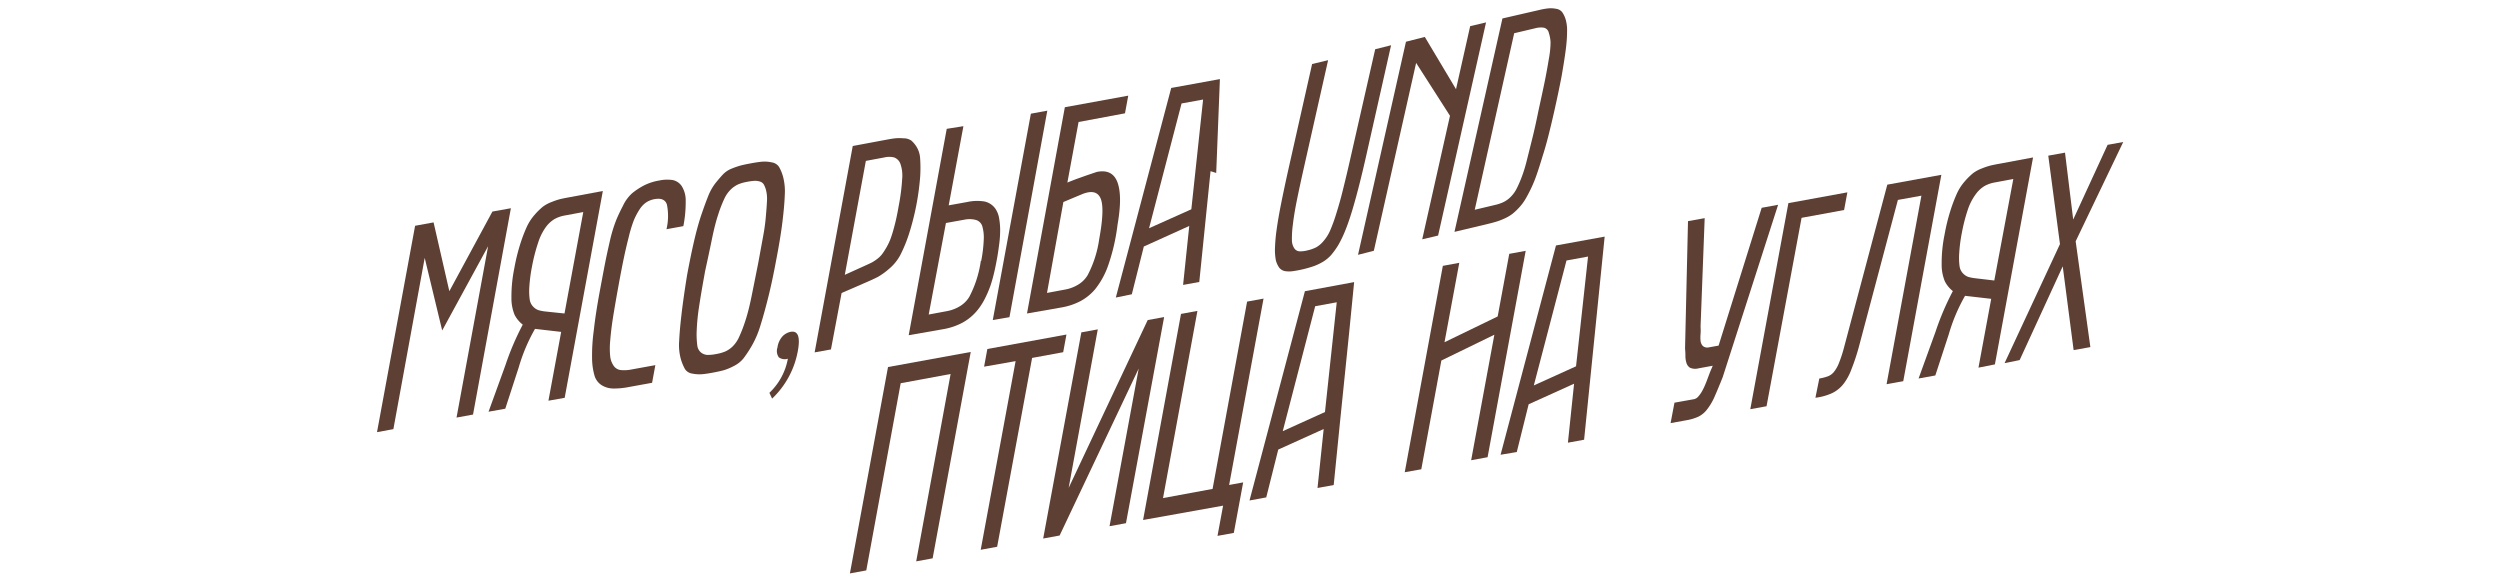 <?xml version="1.0" encoding="UTF-8"?> <svg xmlns="http://www.w3.org/2000/svg" id="Слой_1" data-name="Слой 1" viewBox="0 0 406.16 94.5"> <defs> <style>.cls-1{fill:#5d3f33;}</style> </defs> <title>Русс</title> <path class="cls-1" d="M61.25,70.21l6.19-33.53,3-.55L73,47.31l7-12.94,3-.54L76.85,67.35l-2.68.49L79.3,40,71.84,53.69,69,41.9,63.91,69.72Z"></path> <path class="cls-1" d="M89.1,65.1l2.07-11.18-4.25-.49a28.59,28.59,0,0,0-2.65,6.27l-2.18,6.7-2.72.49,2.75-7.58a43.63,43.63,0,0,1,2.81-6.57,4.69,4.69,0,0,1-1.33-1.6,7.1,7.1,0,0,1-.51-2.78,22.92,22.92,0,0,1,.47-4.79,30.72,30.72,0,0,1,.93-3.82,25.18,25.18,0,0,1,1.06-2.82,8,8,0,0,1,1.28-2,11.52,11.52,0,0,1,1.33-1.32,5.68,5.68,0,0,1,1.48-.8,10.81,10.81,0,0,1,1.44-.48q0.52-.12,1.51-0.3l5.35-1L91.74,64.63Zm5.66-30.65-3,.56a5.25,5.25,0,0,0-1.72.61,4.89,4.89,0,0,0-1.4,1.33,8.91,8.91,0,0,0-1.21,2.47,28.38,28.38,0,0,0-1,3.88A24.9,24.9,0,0,0,86,46.57a10.18,10.18,0,0,0,.06,2.09,2.1,2.1,0,0,0,.57,1.17,2.18,2.18,0,0,0,.85.56,6.71,6.71,0,0,0,1.16.22l3.07,0.32Z"></path> <path class="cls-1" d="M97.45,47.28q0.57-3.07.86-4.55t0.8-3.7a23.28,23.28,0,0,1,1-3.27q0.43-1.05,1.13-2.39a6.25,6.25,0,0,1,1.49-2,11.45,11.45,0,0,1,1.89-1.24,8.45,8.45,0,0,1,2.47-.8,6,6,0,0,1,2.24-.07,2.32,2.32,0,0,1,1.44,1,4.33,4.33,0,0,1,.63,2.39,20,20,0,0,1-.38,4.09l-2.74.5a9.32,9.32,0,0,0,.07-4q-0.38-1.18-2-.89a3.66,3.66,0,0,0-1.36.53,4,4,0,0,0-1.12,1.2,10.91,10.91,0,0,0-.93,1.8,21.42,21.42,0,0,0-.8,2.66q-0.43,1.67-.8,3.44t-0.86,4.46q-0.58,3.19-.89,5.15t-0.45,3.72a12.89,12.89,0,0,0,0,2.63,3.31,3.31,0,0,0,.56,1.49,1.6,1.6,0,0,0,1.13.69,5.91,5.91,0,0,0,1.8-.1l3.84-.7-0.53,2.87-3.74.68a12.48,12.48,0,0,1-2.61.25,3.66,3.66,0,0,1-1.84-.54A2.75,2.75,0,0,1,96.58,61a10.58,10.58,0,0,1-.39-2.89,29.72,29.72,0,0,1,.28-4.43Q96.76,51,97.45,47.28Z"></path> <path class="cls-1" d="M111.62,44.74q0.57-3.09,1.13-5.52T113.91,35q0.61-1.8,1.13-3.1a8.43,8.43,0,0,1,1.24-2.2q0.73-.9,1.25-1.44a4,4,0,0,1,1.4-.89,13,13,0,0,1,1.47-.5q0.59-.15,1.68-0.35t1.83-.26a5.4,5.4,0,0,1,1.47.12,1.71,1.71,0,0,1,1.18.73,6.7,6.7,0,0,1,.68,1.68,9.39,9.39,0,0,1,.26,2.87q-0.06,1.75-.38,4.37t-1,6.13q-0.65,3.53-1.33,6.23t-1.27,4.56a15.5,15.5,0,0,1-1.36,3.19,19.45,19.45,0,0,1-1.36,2.07,4.62,4.62,0,0,1-1.55,1.24,9.12,9.12,0,0,1-1.6.68q-0.66.19-1.84,0.41T114,60.8a5.66,5.66,0,0,1-1.5-.1,1.69,1.69,0,0,1-1.21-.73,7.79,7.79,0,0,1-.69-1.68,8.62,8.62,0,0,1-.26-2.89q0.08-1.78.39-4.42T111.62,44.74Zm2.9-.48q-0.61,3.32-.95,5.59a34.49,34.49,0,0,0-.38,3.83,13.82,13.82,0,0,0,.09,2.39,1.76,1.76,0,0,0,.61,1.2,1.83,1.83,0,0,0,1,.39,6.58,6.58,0,0,0,1.45-.14,7,7,0,0,0,1.45-.4,4.21,4.21,0,0,0,1.2-.8,5.09,5.09,0,0,0,1.1-1.6,22.65,22.65,0,0,0,1-2.6q0.53-1.6,1-3.92t1.11-5.55l0.8-4.37a30.24,30.24,0,0,0,.44-3.32q0.13-1.44.17-2.39a5.72,5.72,0,0,0-.14-1.6,3.85,3.85,0,0,0-.38-1,1.11,1.11,0,0,0-.65-0.48,2.59,2.59,0,0,0-.88-0.11,9.24,9.24,0,0,0-1.13.15,7.12,7.12,0,0,0-1.45.4,4.33,4.33,0,0,0-1.2.8,5.1,5.1,0,0,0-1.1,1.55,21.13,21.13,0,0,0-1,2.58q-0.53,1.6-1,3.9T114.51,44.26Z"></path> <path class="cls-1" d="M126.31,56.46a3.36,3.36,0,0,1,.84-1.84,2.52,2.52,0,0,1,1.3-.71q1.8-.33,1.17,3.11a14.14,14.14,0,0,1-4.18,7.74L125,63.82a10.13,10.13,0,0,0,3-5.54,1.65,1.65,0,0,1-1.46-.22A1.76,1.76,0,0,1,126.31,56.46Z"></path> <path class="cls-1" d="M132.35,57.25l6.19-33.53,5.35-1q1-.19,1.54-0.25a8.4,8.4,0,0,1,1.37,0,2.22,2.22,0,0,1,1.26.37,4.42,4.42,0,0,1,.87,1.05,4,4,0,0,1,.56,1.88,21.88,21.88,0,0,1,0,3,40.89,40.89,0,0,1-1.84,9.32,23.52,23.52,0,0,1-1.4,3.38,7.6,7.6,0,0,1-1.79,2.19A10.93,10.93,0,0,1,142.6,45q-0.73.38-2.18,1l-3.69,1.6L135,56.77Zm4.9-12.6,3.42-1.55q0.6-.27,1-0.47a7.54,7.54,0,0,0,.86-0.57,4.17,4.17,0,0,0,.8-0.8,11.05,11.05,0,0,0,.73-1.14,9.28,9.28,0,0,0,.72-1.6q0.31-.9.63-2.17T146,33.49a33.26,33.26,0,0,0,.57-4.41,5.76,5.76,0,0,0-.3-2.5,1.71,1.71,0,0,0-1-1,3.34,3.34,0,0,0-1.6,0l-3,.56Z"></path> <path class="cls-1" d="M156.52,20.5l-2.39,12.86,3-.54a7.56,7.56,0,0,1,2.79-.09,2.92,2.92,0,0,1,1.79,1.17,3.89,3.89,0,0,1,.61,1.55,11.3,11.3,0,0,1,.16,2.44,16.91,16.91,0,0,1-.17,1.95c-0.09.72-.2,1.47-0.34,2.23s-0.29,1.51-.46,2.23-0.35,1.36-.53,1.91a17,17,0,0,1-1.08,2.52,9.94,9.94,0,0,1-1.21,1.8,8.21,8.21,0,0,1-2.39,1.93,10.38,10.38,0,0,1-2.95,1l-5.72,1,6.18-33.53Zm2.89,21.89a22.41,22.41,0,0,0,.41-3.39,6.65,6.65,0,0,0-.22-2.2,1.53,1.53,0,0,0-1-1.05,4,4,0,0,0-1.92-.06l-3,.54L150.88,51.1l3-.56a6.11,6.11,0,0,0,2.08-.8,4.43,4.43,0,0,0,1.52-1.52,17.9,17.9,0,0,0,1.87-5.84h0ZM161.29,52l6.19-33.53,2.67-.49L164,51.53Z"></path> <path class="cls-1" d="M175.23,19.82l-1.82,9.84q0.8-.33,1.64-0.64l1.55-.55,1.6-.54q2.55-.51,3.36,1.72t0,6.86A31.57,31.57,0,0,1,180.08,43a13,13,0,0,1-2.17,4,8.21,8.21,0,0,1-2.39,1.93,10.45,10.45,0,0,1-2.95,1l-5.72,1L173,17.42l10.3-1.88-0.53,2.87Zm-5.13,27.77,3-.56a6.09,6.09,0,0,0,2.08-.8,4.43,4.43,0,0,0,1.52-1.52,17.9,17.9,0,0,0,1.88-5.86q0.94-5.09.2-6.68t-3.13-.56l-2.89,1.21Z"></path> <path class="cls-1" d="M181.28,48.34l9-34.05,7.91-1.44-0.6,15.25-0.92-.29-1.83,18-2.63.48,1-9.58-7.38,3.34-1.95,7.76Zm5.4-11.26L193.55,34l1.91-17.83-3.5.64Z"></path> <path class="cls-1" d="M138.08,93.16l6.19-33.53,13.44-2.45-6.19,33.53-2.67.49,5.59-30.44-8.11,1.5-5.59,30.41Z"></path> <path class="cls-1" d="M159.88,59.57l0.53-2.87,12.85-2.35-0.53,2.87-5.05.93L162,88.83l-2.67.49L165,58.67Z"></path> <path class="cls-1" d="M173.62,79.26L186.46,52l2.67-.49L182.93,85l-2.67.49L185,59.87,172.15,87l-2.67.49L175.68,54l2.67-.49Z"></path> <path class="cls-1" d="M202.61,49l2.67-.49-5.59,30.28,2.28-.42-1.52,8.21-2.65.48,0.91-4.91-13,2.33L191.87,51l2.67-.49-5.59,30.41L197,79.43Z"></path> <path class="cls-1" d="M203,81.31l9-34L220,45.83l-0.8,8.1-1.52,14.87-1,10-2.63.48,1-9.58-7.38,3.34-1.95,7.77Zm5.4-11.26,6.86-3.11,1.91-17.83-3.5.64Z"></path> <path class="cls-1" d="M228.22,76.72l6.19-33.53,2.67-.49L234.68,55.6l8.64-4.19,1.88-10.17,2.67-.49-6.19,33.53-2.67.49,3.77-20.39-8.61,4.19-3.26,17.67Z"></path> <path class="cls-1" d="M243.79,73.88l9-34,7.91-1.44-3.34,33-2.63.48,1-9.58-7.38,3.34-1.93,7.76Zm5.4-11.26,6.86-3.11L258,41.68l-3.5.64Z"></path> <path class="cls-1" d="M276.28,53.07a8.2,8.2,0,0,1,0,1.2,5.79,5.79,0,0,0,0,1.11,1.48,1.48,0,0,0,.34.8,1.09,1.09,0,0,0,.91.27l1.68-.3,7-22.39,2.67-.49-9,28q-0.8,2-1.38,3.31a9.65,9.65,0,0,1-1.21,2,4,4,0,0,1-1.4,1.13,7.93,7.93,0,0,1-2,.58l-2.48.45,0.63-3.32,3.19-.57a1.26,1.26,0,0,0,.69-0.44,5,5,0,0,0,.63-0.9,10.42,10.42,0,0,0,.53-1.12q0.24-.58.42-1.09l0.23-.61q0.13-.34.25-0.61l0.28-.66-2.3.42a2.09,2.09,0,0,1-1.4-.1A1.38,1.38,0,0,1,274,59a3.72,3.72,0,0,1-.18-1.16q0-.64-0.06-1.22l0.48-20.69,2.71-.49Z"></path> <path class="cls-1" d="M284.36,66.48L290.55,33l9.58-1.75-0.53,2.87-6.91,1.27L287,66Z"></path> <path class="cls-1" d="M308.34,32.48L302,56.35A35.07,35.07,0,0,1,300.79,60a8.86,8.86,0,0,1-1.3,2.39,5.23,5.23,0,0,1-1.84,1.48,9.15,9.15,0,0,1-2.71.75l0.63-3.12a8.24,8.24,0,0,0,1.36-.35,2.28,2.28,0,0,0,1-.71,5.28,5.28,0,0,0,.8-1.38,20.53,20.53,0,0,0,.8-2.39L306.62,30l8.78-1.6-6.19,33.53-2.71.49,5.66-30.63Z"></path> <path class="cls-1" d="M321.43,59.73l2.07-11.18-4.25-.49a28.54,28.54,0,0,0-2.65,6.27L314.42,61l-2.72.49,2.75-7.58a43.73,43.73,0,0,1,2.82-6.62,4.7,4.7,0,0,1-1.31-1.6,7.08,7.08,0,0,1-.51-2.78,23,23,0,0,1,.47-4.79,30.66,30.66,0,0,1,.93-3.82,25.09,25.09,0,0,1,1.06-2.82,8.09,8.09,0,0,1,1.28-2,11.5,11.5,0,0,1,1.33-1.32,5.68,5.68,0,0,1,1.48-.8,11.17,11.17,0,0,1,1.44-.48q0.52-.12,1.51-0.3l5.35-1L324.1,59.2Zm5.66-30.65-3,.56a5.24,5.24,0,0,0-1.72.61,4.9,4.9,0,0,0-1.4,1.33A8.93,8.93,0,0,0,319.72,34a28.47,28.47,0,0,0-1,3.88,24.85,24.85,0,0,0-.42,3.29,10.28,10.28,0,0,0,.06,2.09,2.1,2.1,0,0,0,.57,1.17,2.19,2.19,0,0,0,.85.56,6.77,6.77,0,0,0,1.16.22L324,45.57Z"></path> <path class="cls-1" d="M325.67,59l9-19.34-1.9-14.37,2.72-.49,1.33,10.87,5.59-12.14,2.54-.46L337.22,39.2l2.39,17.19-2.72.49-1.77-13.61-7,15.23Z"></path> <path class="cls-1" d="M209.24,27.86l3.93-17.46,2.6-.62L211.89,27q-0.75,3.33-1.2,5.56t-0.64,3.89a16.5,16.5,0,0,0-.16,2.52,2.44,2.44,0,0,0,.37,1.35,1.11,1.11,0,0,0,.82.51,4.32,4.32,0,0,0,1.32-.15,6,6,0,0,0,1.43-.5,4.26,4.26,0,0,0,1.18-1,6.73,6.73,0,0,0,1.06-1.66,25.41,25.41,0,0,0,1-2.73q0.28-.89.56-1.87t0.56-2.13q0.29-1.16.62-2.55t0.71-3.08L223.42,8,226,7.35l-3.93,17.46q-0.67,3-1.27,5.34t-1.15,4.16q-0.55,1.81-1.1,3.16a18,18,0,0,1-1.12,2.33,12.2,12.2,0,0,1-1.15,1.61,5.87,5.87,0,0,1-1.31,1.1,8.87,8.87,0,0,1-1.47.71,18.62,18.62,0,0,1-3.42.83,4.38,4.38,0,0,1-1.31,0,1.6,1.6,0,0,1-.94-0.56,3.64,3.64,0,0,1-.55-1.21,8.92,8.92,0,0,1-.14-2,27,27,0,0,1,.27-3q0.24-1.75.7-4.07T209.24,27.86Z"></path> <path class="cls-1" d="M220.63,41.4l7.79-34.62L231.48,6l5.07,8.49,2.3-10.24,2.58-.61-7.79,34.63-2.58.61,4.51-20.07-5.5-8.59-6.87,30.52Z"></path> <path class="cls-1" d="M236.3,37.67L244.09,3,250,1.64a11.31,11.31,0,0,1,1.56-.28,4.34,4.34,0,0,1,1.25.07,1.5,1.5,0,0,1,1,.56,4.23,4.23,0,0,1,.57,1.23,6.42,6.42,0,0,1,.21,2q0,1.26-.23,3T253.7,12.4q-0.45,2.37-1.13,5.41-0.52,2.32-1,4.21t-1,3.5q-0.48,1.6-.91,2.84a21.42,21.42,0,0,1-.92,2.26c-0.33.68-.64,1.27-0.94,1.77a7.61,7.61,0,0,1-1,1.33,9.71,9.71,0,0,1-1.05,1,6.31,6.31,0,0,1-1.17.71,11,11,0,0,1-1.29.52q-0.62.2-1.45,0.4Zm3.29-3.59,3.37-.8a6.26,6.26,0,0,0,1.39-.49,4.44,4.44,0,0,0,1.12-.84,5.32,5.32,0,0,0,.94-1.32,19.29,19.29,0,0,0,.83-1.91,24,24,0,0,0,.81-2.65q0.38-1.52.88-3.52t1-4.5q0.72-3.28,1.05-4.9t0.65-3.57a15.46,15.46,0,0,0,.28-2.72,5.87,5.87,0,0,0-.28-1.51,1.09,1.09,0,0,0-.79-0.85,3.52,3.52,0,0,0-1.46.1L246,5.4Z"></path> </svg> 